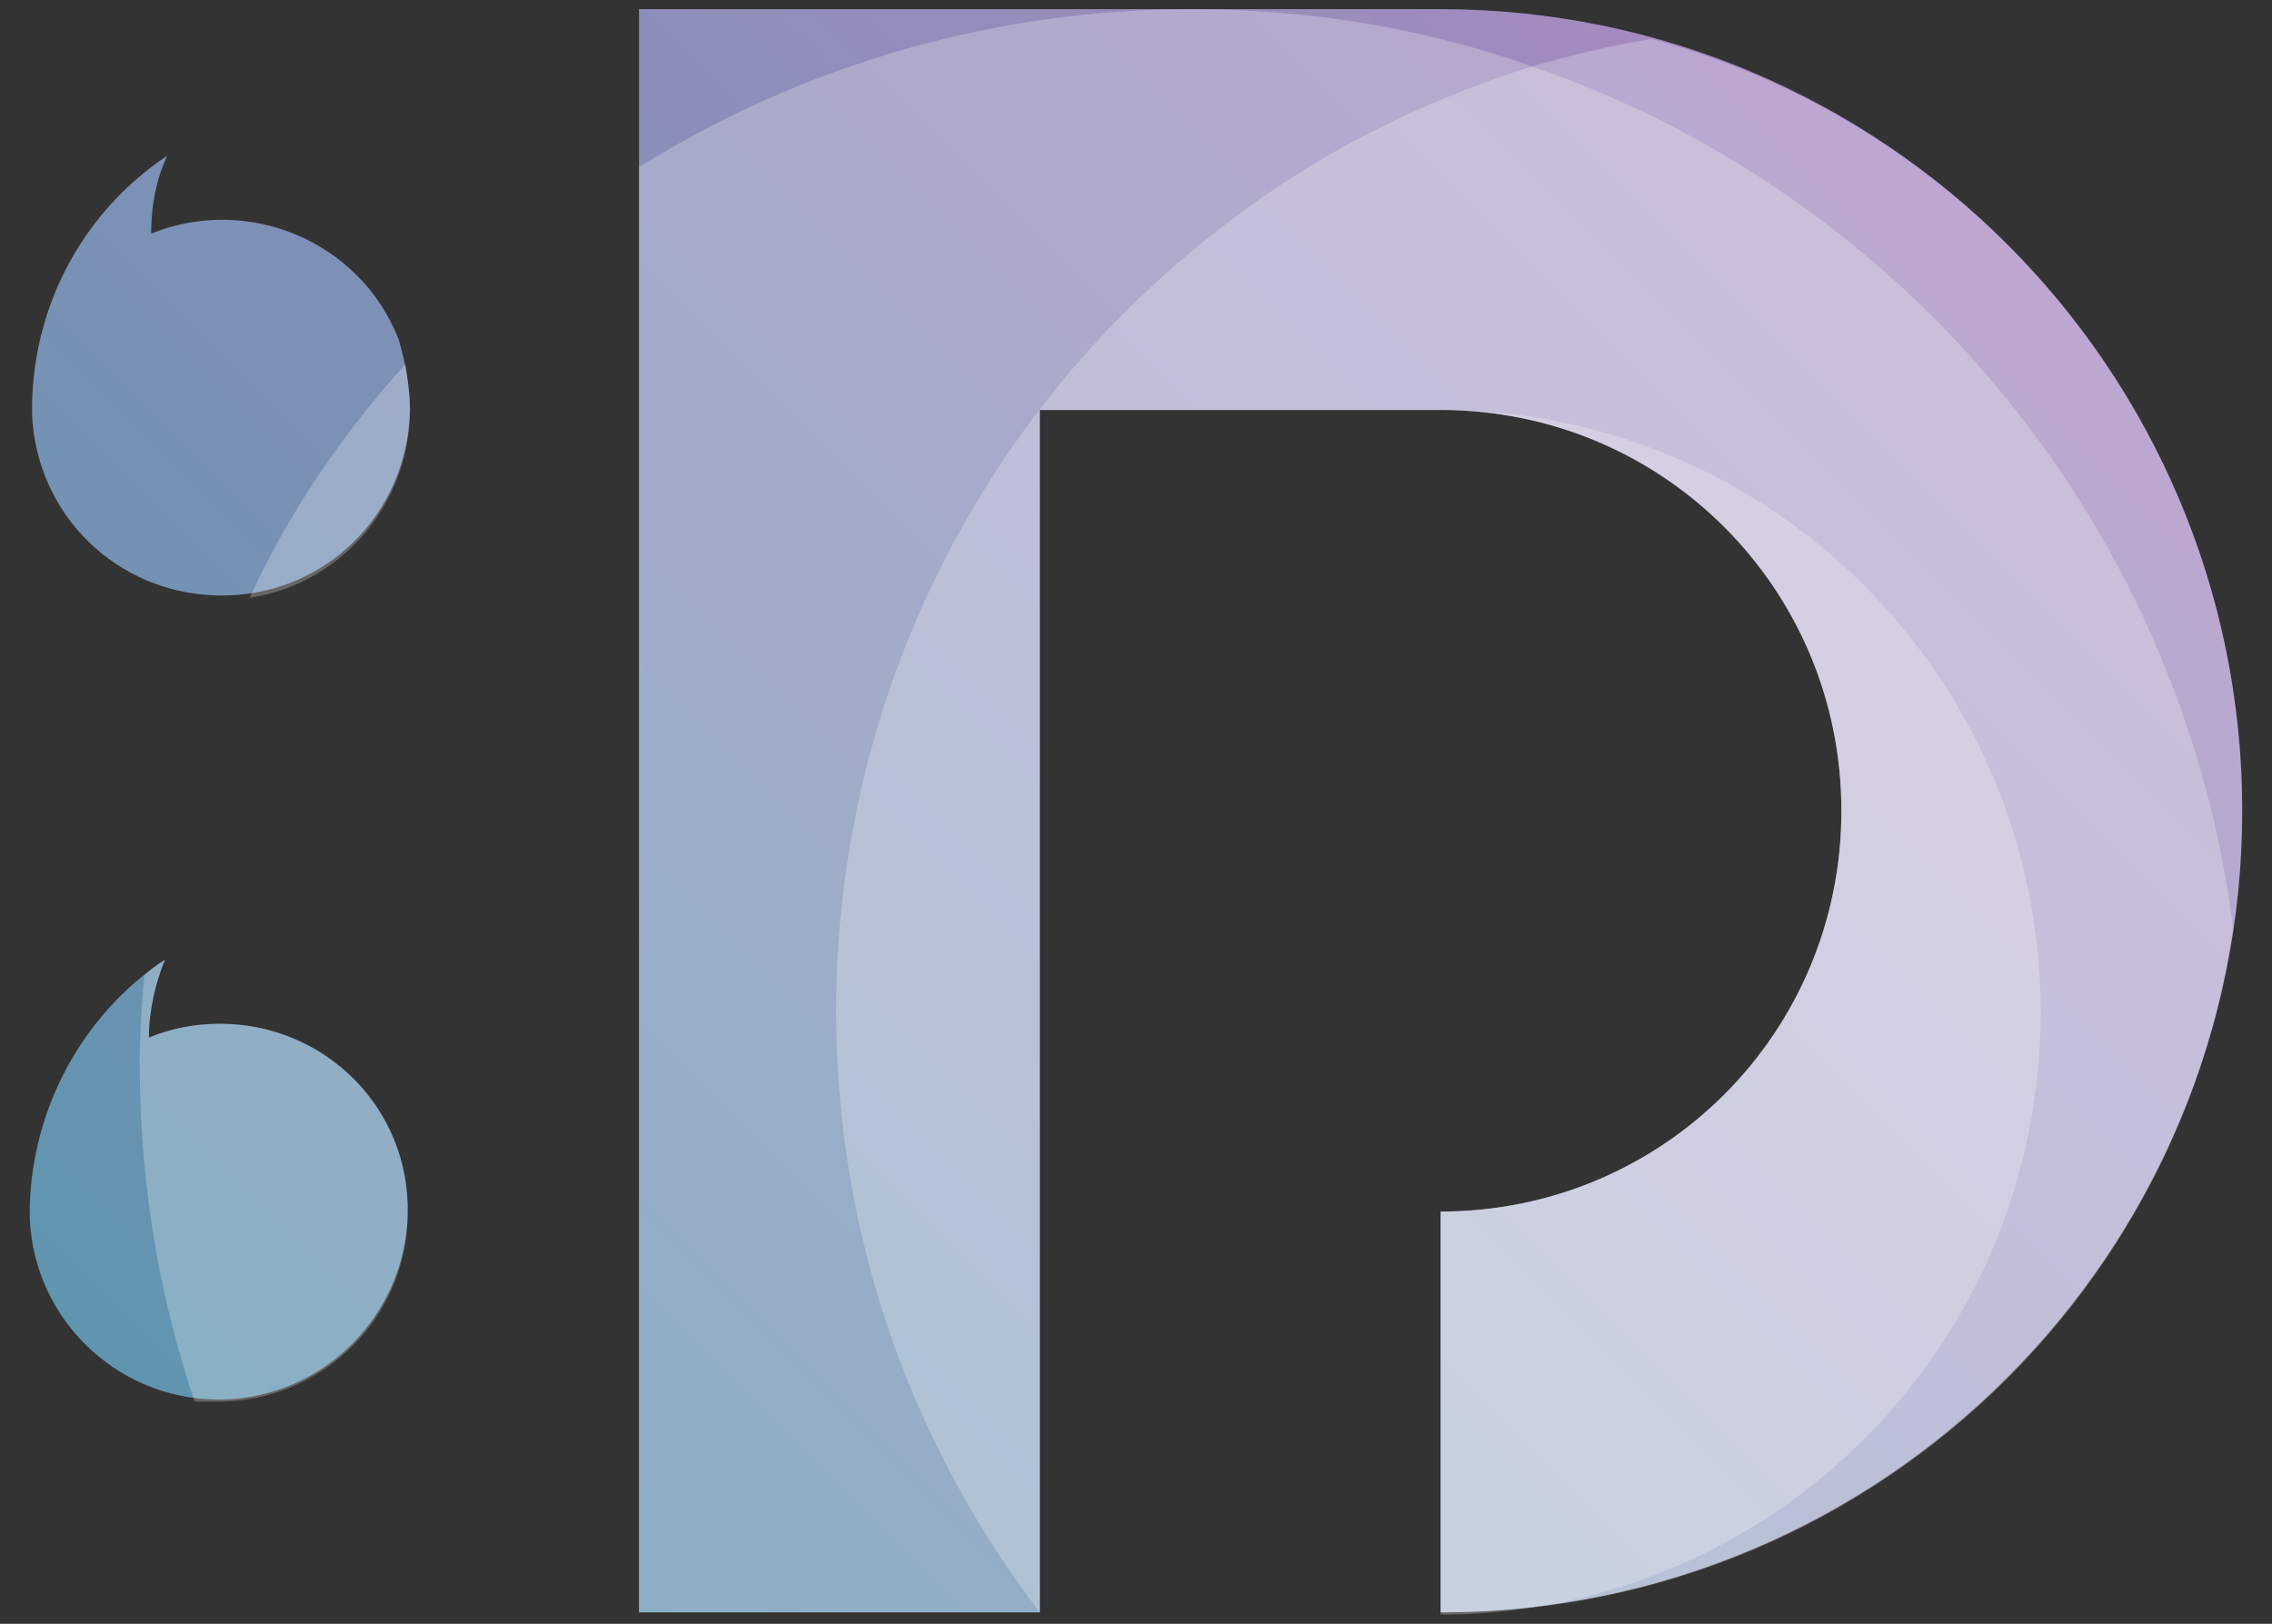 <?xml version="1.0" encoding="utf-8"?>
<!-- Generator: Adobe Illustrator 25.0.0, SVG Export Plug-In . SVG Version: 6.00 Build 0)  -->
<svg version="1.1" id="Ebene_1" xmlns="http://www.w3.org/2000/svg" xmlns:xlink="http://www.w3.org/1999/xlink" x="0px" y="0px"
	 width="99.2px" height="70.9px" viewBox="0 0 99.2 70.9" style="enable-background:new 0 0 99.2 70.9;" xml:space="preserve">
<rect x="0" y="0" width="99.2" height="70.9" fill="#333333" stroke="none"/>
<style type="text/css">
	.st0{fill:url(#_100_1_);}
	.st1{opacity:0.25;fill:#FFFFFF;enable-background:new    ;}
</style>
<g id="Ebene_2_1_">
	<g id="Lila">
		
			<linearGradient id="_100_1_" gradientUnits="userSpaceOnUse" x1="12.934" y1="4.312" x2="78.86" y2="70.228" gradientTransform="matrix(1 0 0 -1 0 72.142)">
			<stop  offset="0" style="stop-color:#6095AF"/>
			<stop  offset="1" style="stop-color:#A78AC0"/>
		</linearGradient>
		<path id="_100" class="st0" d="M17.9,17.9L17.9,17.9c-0.1,4.6-3.8,8.2-8.4,8.1c-4.4-0.1-7.9-3.5-8.1-7.9v-0.5
			c0.1-4.4,2.3-8.4,5.9-10.8c-0.5,1.1-0.7,2.2-0.7,3.4l0,0c4.2-1.7,9.1,0.3,10.8,4.6C17.7,15.8,17.9,16.9,17.9,17.9z M9.6,44.7
			c-1.1,0-2.1,0.2-3.1,0.6l0,0c0-1.2,0.3-2.4,0.7-3.4c-3.6,2.4-5.8,6.5-5.9,10.8v0.5c0.2,4.6,4.1,8.1,8.6,7.9
			c4.4-0.2,7.8-3.8,7.9-8.1l0,0C17.9,48.4,14.2,44.7,9.6,44.7C9.6,44.7,9.6,44.7,9.6,44.7z M62.9,0.4h-35v35l0,0v35h17.5V17.9h17.5
			c9.7,0,17.5,7.8,17.5,17.5s-7.8,17.5-17.5,17.5l0,0l0,0v17.5l0,0c19.3,0,35-15.7,35-35S82.2,0.4,62.9,0.4L62.9,0.4z"/>
		<path id="_3" class="st1" d="M97.9,35.4c0,19.3-15.6,35-34.9,35c0,0-0.1,0-0.1,0l0,0V52.9l0,0c9.7,0,17.5-7.8,17.5-17.5
			s-7.8-17.5-17.5-17.5H45.4v52.5H27.9v-35l0,0V7.3C35.1,2.8,43.5,0.4,52,0.4l0,0c5.1,0,10.1,0.8,14.9,2.5c1.7-0.5,3.4-0.9,5.2-1.2
			C87.3,5.8,97.9,19.6,97.9,35.4z M10.9,26.1c4-0.6,7-4.1,7-8.2l0,0c0-0.7-0.1-1.3-0.2-2C14.9,19,12.6,22.4,10.9,26.1L10.9,26.1z
			 M9.6,44.7c-1.1,0-2.1,0.2-3.1,0.6l0,0c0-1.2,0.3-2.4,0.7-3.4c-0.3,0.2-0.6,0.4-0.9,0.7c-0.1,1.2-0.2,2.5-0.2,3.8
			c0,5.1,0.8,10.1,2.4,14.8c0.3,0,0.7,0,1,0c4.6,0,8.3-3.7,8.3-8.2c0,0,0,0,0,0l0,0C17.9,48.3,14.1,44.7,9.6,44.7z"/>
		<path id="_2" class="st1" d="M97.5,40.5C95,57.7,80.3,70.4,62.9,70.4l0,0V52.9l0,0c9.7,0,17.5-7.8,17.5-17.5s-7.8-17.5-17.5-17.5
			l0,0H45.4v52.5l0,0c-14.5-19-10.9-46.1,8.1-60.6c4-3.1,8.6-5.4,13.4-6.9C83.4,8.6,95.3,23.2,97.5,40.5z"/>
		<path id="_1" class="st1" d="M89.1,44.2c0,14.4-11.5,26.1-25.9,26.3h-0.3V52.9l0,0c9.7,0,17.5-7.8,17.5-17.5s-7.8-17.5-17.5-17.5
			l0,0l0,0C77.4,17.9,89.1,29.7,89.1,44.2L89.1,44.2z"/>
	</g>
</g>
</svg>
